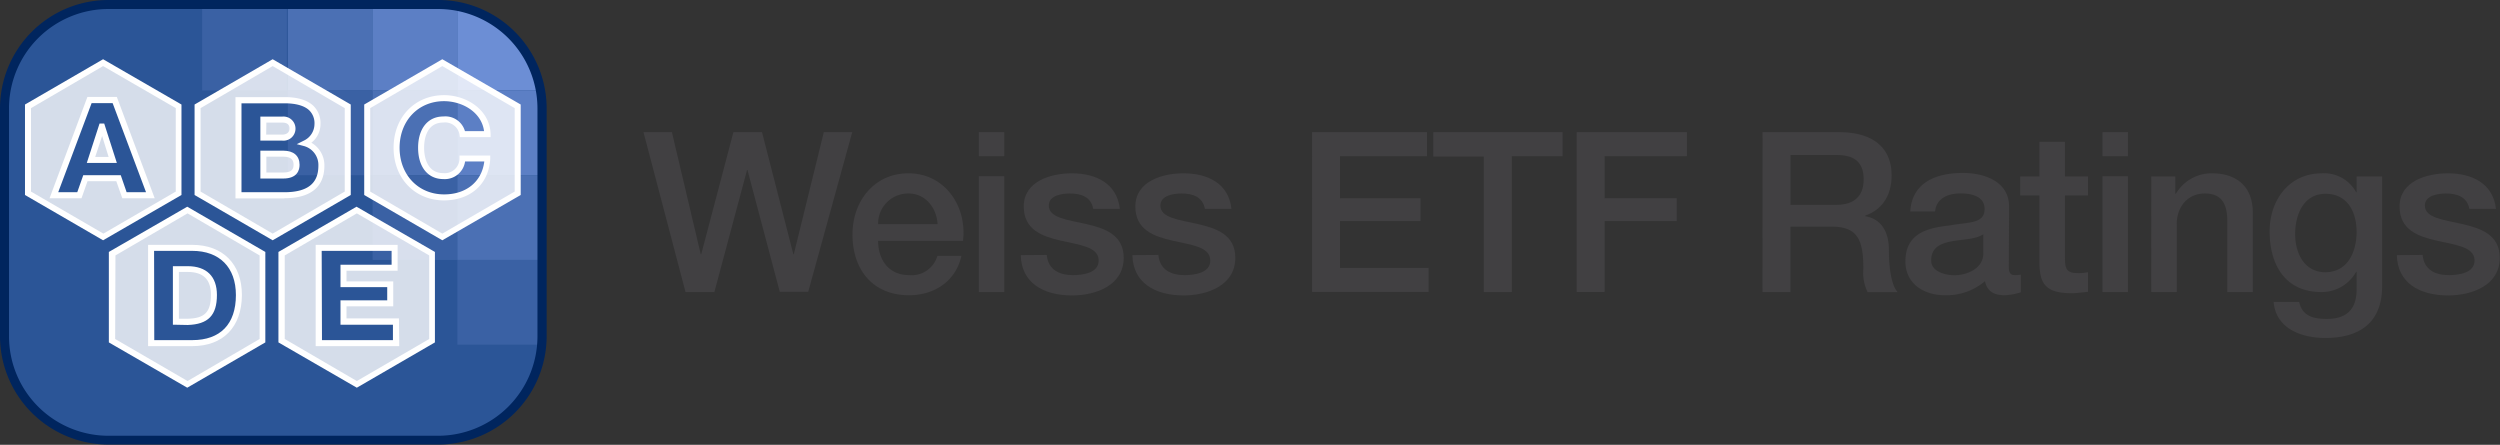 <svg xmlns="http://www.w3.org/2000/svg" xmlns:xlink="http://www.w3.org/1999/xlink" viewBox="0 0 416.17 74.04"><rect x="0" y="0" width="416.17" height="74.04" fill="#333333" stroke="none"/><defs><clipPath id="a"><path d="M72.89.94H18.15A17.3,17.3,0,0,0,.78,18.16V56.25A17.3,17.3,0,0,0,18.15,73.47H72.89A17.29,17.29,0,0,0,90.25,56.25V18.16A17.29,17.29,0,0,0,72.89.94Z" style="fill:none"/></clipPath></defs><path d="M107.12,22h4.73l4.8,20.33h.08L122.09,22h4.76l5.22,20.33h.07l5-20.33h4.73l-7.33,26.58h-4.73L124.43,28.3h-.07l-5.44,20.32h-4.8Z" style="fill:#414042"/><path d="M146.18,40.1c0,3,1.64,5.7,5.17,5.7a4.47,4.47,0,0,0,4.7-3.21h4c-.93,4.21-4.51,6.56-8.72,6.56-6,0-9.42-4.21-9.42-10.13,0-5.47,3.58-10.17,9.31-10.17,6.07,0,9.79,5.48,9.09,11.25Zm9.9-2.79c-.15-2.68-2-5.1-4.84-5.1a5,5,0,0,0-5.06,5.1Z" style="fill:#414042"/><path d="M162.94,22h4.24v4h-4.24Zm0,7.34h4.24V48.62h-4.24Z" style="fill:#414042"/><path d="M174.25,42.44c.23,2.46,2.09,3.36,4.36,3.36,1.6,0,4.39-.34,4.28-2.54s-3.2-2.49-6.29-3.2-6.18-1.79-6.18-5.69c0-4.21,4.54-5.52,8-5.52,3.95,0,7.52,1.64,8,5.92h-4.43c-.37-2-2-2.56-3.91-2.56-1.23,0-3.49.29-3.49,2,0,2.08,3.12,2.38,6.25,3.09s6.22,1.82,6.22,5.62c0,4.58-4.62,6.26-8.6,6.26-4.84,0-8.46-2.16-8.53-6.71Z" style="fill:#414042"/><path d="M192.83,42.44c.23,2.46,2.09,3.36,4.36,3.36,1.6,0,4.39-.34,4.28-2.54s-3.2-2.49-6.29-3.2S189,38.27,189,34.37c0-4.21,4.54-5.52,8-5.52,4,0,7.52,1.64,8,5.92h-4.42c-.38-2-2-2.56-3.91-2.56-1.23,0-3.5.29-3.5,2,0,2.08,3.12,2.38,6.25,3.09s6.22,1.82,6.22,5.62c0,4.58-4.62,6.26-8.6,6.26-4.84,0-8.45-2.16-8.53-6.71Z" style="fill:#414042"/><path d="M218.42,22h19.13v4H223.07v7h13.4v3.8h-13.4V44.6h14.75v4h-19.4Z" style="fill:#414042"/><path d="M238.6,22h21.52v4h-8.45V48.62H247V26.06H238.6Z" style="fill:#414042"/><path d="M262.47,22h18.35v4h-13.7v7h12v3.8h-12v11.8h-4.65Z" style="fill:#414042"/><path d="M293.41,22H306.1c5.81,0,8.79,2.68,8.79,7.19,0,5.1-3.54,6.4-4.39,6.7V36c1.6.23,3.94,1.42,3.94,5.63,0,3.09.45,5.92,1.46,7h-5a7.36,7.36,0,0,1-.71-3.9c0-4.88-1-7-5.29-7h-6.85V48.62h-4.65Zm4.65,12.1h7.63c2.95,0,4.55-1.45,4.55-4.24,0-3.39-2.2-4.06-4.62-4.06h-7.56Z" style="fill:#414042"/><path d="M334.4,44.34c0,1,.23,1.46,1,1.46a5.47,5.47,0,0,0,1-.08v2.94a10.33,10.33,0,0,1-2.68.49c-1.71,0-2.94-.6-3.28-2.35a9.85,9.85,0,0,1-6.66,2.35c-3.46,0-6.59-1.87-6.59-5.63,0-4.8,3.83-5.58,7.41-6,3.05-.56,5.77-.22,5.77-2.72,0-2.19-2.27-2.6-4-2.6-2.38,0-4.05,1-4.24,3H318c.29-4.95,4.5-6.41,8.75-6.41,3.76,0,7.7,1.53,7.7,5.59ZM330.16,39c-1.31.86-3.35.82-5.21,1.16s-3.47,1-3.47,3.2c0,1.9,2.42,2.46,3.91,2.46,1.86,0,4.77-1,4.77-3.65Z" style="fill:#414042"/><path d="M336.3,29.38h3.2V23.61h4.25v5.77h3.83v3.16h-3.83V42.82c0,1.75.15,2.64,2.05,2.64a7.14,7.14,0,0,0,1.78-.15v3.28c-.93.07-1.82.22-2.75.22-4.43,0-5.25-1.71-5.33-4.91V32.54h-3.2Z" style="fill:#414042"/><path d="M350,22h4.24v4H350Zm0,7.34h4.24V48.62H350Z" style="fill:#414042"/><path d="M358.12,29.38h4v2.83l.08.07a6.9,6.9,0,0,1,6-3.43c4.17,0,6.82,2.24,6.82,6.56V48.62h-4.25V36.52c-.07-3-1.26-4.31-3.76-4.31-2.83,0-4.65,2.23-4.65,5.06V48.62h-4.25Z" style="fill:#414042"/><path d="M396.55,47.62c0,5.77-3.39,8.64-9.46,8.64-3.87,0-8.23-1.49-8.6-6h4.25c.52,2.42,2.45,2.83,4.61,2.83,3.43,0,4.95-1.75,4.95-4.91V45.24h-.07a6.59,6.59,0,0,1-5.77,3.38c-6.11,0-8.64-4.61-8.64-10.12,0-5.18,3.24-9.65,8.71-9.65a6.06,6.06,0,0,1,5.7,3.17h.07V29.38h4.25Zm-4.25-9c0-3.31-1.49-6.36-5.17-6.36s-5.06,3.5-5.06,6.7,1.52,6.36,5.06,6.36C390.89,45.27,392.3,41.85,392.3,38.57Z" style="fill:#414042"/><path d="M403.29,42.44c.22,2.46,2.08,3.36,4.36,3.36,1.6,0,4.39-.34,4.28-2.54s-3.2-2.49-6.3-3.2-6.18-1.79-6.18-5.69c0-4.21,4.55-5.52,8.05-5.52,3.94,0,7.52,1.64,8,5.92h-4.43c-.37-2-2.05-2.56-3.91-2.56-1.23,0-3.5.29-3.5,2,0,2.08,3.13,2.38,6.25,3.09s6.22,1.82,6.22,5.62c0,4.58-4.62,6.26-8.6,6.26-4.84,0-8.45-2.16-8.53-6.71Z" style="fill:#414042"/><path d="M72.89.94H18.15A17.3,17.3,0,0,0,.78,18.16V56.25A17.3,17.3,0,0,0,18.15,73.47H72.89A17.29,17.29,0,0,0,90.25,56.25V18.16A17.29,17.29,0,0,0,72.89.94Z" style="fill:#2b5597"/><g style="clip-path:url(#a)"><rect x="47.92" y="0.94" width="14.11" height="14.11" style="fill:#4b70b4"/><rect x="33.65" y="0.94" width="14.11" height="14.11" style="fill:#3a61a4"/><rect x="47.92" y="15.05" width="14.11" height="14.11" style="fill:#3a61a4"/><rect x="62.03" y="0.94" width="14.11" height="14.11" style="fill:#5c7fc5"/><rect x="62.03" y="15.05" width="14.11" height="14.11" style="fill:#4b70b4"/><rect x="76.14" y="0.94" width="14.11" height="14.11" style="fill:#6c8ed5"/><rect x="62.03" y="29.16" width="14.11" height="14.11" style="fill:#3a61a4"/><rect x="76.14" y="15.05" width="14.11" height="14.11" style="fill:#5c7fc5"/><rect x="76.14" y="29.16" width="14.11" height="14.11" style="fill:#4b70b4"/><rect x="76.14" y="43.27" width="14.11" height="14.11" style="fill:#3a61a4"/></g><path d="M72.86,74H18.11A18.06,18.06,0,0,1,0,56.07V18A18.06,18.06,0,0,1,18.11,0H72.86A18.06,18.06,0,0,1,91,18v38.1A18.06,18.06,0,0,1,72.86,74ZM18.11,1.5A16.56,16.56,0,0,0,1.5,18v38.1A16.56,16.56,0,0,0,18.11,72.54H72.86A16.56,16.56,0,0,0,89.47,56.07V18A16.56,16.56,0,0,0,72.86,1.5Z" style="fill:#00255e"/><g style="opacity:0.8"><polygon points="16.97 21.07 15.17 26.62 18.77 26.62 17.01 21.07 16.97 21.07" style="fill:#fff"/><path d="M17.16,10.44,4.61,17.69V32.17l12.55,7.25,12.55-7.25V17.69Zm3.56,22.09-1-2.84H14.21l-1,2.84H9L14.9,16.67h4.2L25,32.53Z" style="fill:#fff"/><path d="M48.72,21.4c0-1.15-.82-1.53-1.69-1.53H43.84v3H47A1.54,1.54,0,0,0,48.72,21.4Z" style="fill:#fff"/><path d="M47.15,25.58H43.84v3.64h3.31c1.31,0,2.22-.47,2.22-1.78S48.39,25.58,47.15,25.58Z" style="fill:#fff"/><path d="M45.39,10.44,32.85,17.69V32.17l12.54,7.25,12.55-7.25V17.69Zm1.93,22.09H39.7V16.67h7.42c2.74,0,5.73.67,5.73,4a3.55,3.55,0,0,1-2.08,3.19A3.78,3.78,0,0,1,53.5,27.6C53.5,31.37,50.72,32.53,47.32,32.53Z" style="fill:#fff"/><path d="M73.63,10.44,61.08,17.69V32.17l12.55,7.25,12.55-7.25V17.69Zm.16,18.87A3,3,0,0,0,77,26.38h4.13c-.22,4.08-3.22,6.48-7.24,6.48-4.8,0-7.91-3.66-7.91-8.26s3.11-8.26,7.91-8.26c3.42,0,7.13,2.17,7.24,6H77c-.23-1.6-1.47-2.44-3.2-2.44-2.67,0-3.69,2.36-3.69,4.71S71.12,29.31,73.79,29.31Z" style="fill:#fff"/><path d="M31.17,35,18.62,42.23V56.72L31.17,64l12.55-7.25V42.23ZM32,57.12H25.15V41.26H32c4.86,0,7.77,3,7.77,7.86C39.74,54.32,36.79,57.12,32,57.12Z" style="fill:#fff"/><path d="M31.23,44.81H29.28v8.75h1.95c3.13-.07,4.38-1.29,4.38-4.46C35.61,46.21,34.05,44.81,31.23,44.81Z" style="fill:#fff"/><path d="M59.4,35,46.85,42.23V56.72L59.4,64,72,56.72V42.23Zm6.51,22.13H53.05V41.26H65.69v3.31H57.18v2.77H65v3.2H57.18v3h8.73Z" style="fill:#fff"/></g><path d="M19.45,27.12h-5l2.12-6.55h.78Zm-3.6-1h2.23L17,22.64Z" style="fill:#fff"/><path d="M17.16,40l-13-7.54V17.4L17.16,9.86,30.21,17.4V32.46Zm-12-8.11,12.05,7,12.05-7V18L17.16,11l-12,7ZM25.75,33H20.36l-1-2.84H14.57l-1,2.84H8.25l6.3-16.86h4.9Zm-4.67-1h3.23L18.75,17.17h-3.5L9.69,32h3.17l1-2.84H20.1Z" style="fill:#fff"/><path d="M47,23.41H43.34v-4H47a2,2,0,0,1,2.19,2A2,2,0,0,1,47,23.41Zm-2.69-1H47c.2,0,1.19-.05,1.19-1,0-.25,0-1-1.19-1H44.34Z" style="fill:#fff"/><path d="M47.15,29.72H43.34V25.08h3.81c1.73,0,2.72.86,2.72,2.36C49.87,28.29,49.51,29.72,47.15,29.72Zm-2.81-1h2.81c1.51,0,1.72-.65,1.72-1.28s-.2-1.36-1.72-1.36H44.34Z" style="fill:#fff"/><path d="M45.39,40l-13-7.54V17.4l13-7.54,13,7.54V32.46Zm-12-8.11,12,7,12-7V18L45.39,11l-12,7Zm14,1.14H39.2V16.17h7.92c2.3-.05,4.05.46,5.09,1.49a4,4,0,0,1,1.14,3,3.92,3.92,0,0,1-1.52,3.1A4.33,4.33,0,0,1,54,27.6C54,30.08,52.84,33,47.32,33ZM40.2,32h7.12C51.14,32,53,30.58,53,27.6a3.27,3.27,0,0,0-2.37-3.28L49.4,24l1.14-.57a3.08,3.08,0,0,0,1.81-2.75,3,3,0,0,0-.84-2.28c-.83-.82-2.34-1.24-4.38-1.2H40.2Z" style="fill:#fff"/><path d="M73.63,40l-13-7.54V17.4l13-7.54L86.68,17.4V32.46Zm-12-8.11,12,7,12.05-7V18L73.63,11l-12,7Zm12.3,1.47c-4.88,0-8.41-3.68-8.41-8.76s3.53-8.76,8.41-8.76c3.71,0,7.62,2.42,7.74,6.48v.51H76.55l-.06-.43a2.42,2.42,0,0,0-2.7-2c-3,0-3.19,3.22-3.19,4.21s.23,4.21,3.19,4.21a2.45,2.45,0,0,0,2.7-2.48l0-.45h5.12l0,.52C81.39,30.63,78.35,33.36,73.88,33.36Zm0-16.52c-4.3,0-7.41,3.26-7.41,7.76s3.11,7.76,7.41,7.76c3.7,0,6.28-2.13,6.69-5.48H77.42a3.41,3.41,0,0,1-3.63,2.93c-2.55,0-4.19-2-4.19-5.21s1.64-5.21,4.19-5.21a3.39,3.39,0,0,1,3.61,2.44h3.18C80.17,18.69,77,16.84,73.88,16.84Z" style="fill:#fff"/><path d="M31.17,64.54,18.12,57V41.94l13.05-7.53,13,7.53V57Zm-12-8.11,12.05,7,12-7V42.52l-12-7-12,7ZM32,57.62H24.65V40.76H32c5.1,0,8.27,3.2,8.27,8.36C40.24,54.44,37.15,57.62,32,57.62Zm-6.32-1H32c4.69,0,7.27-2.67,7.27-7.5,0-4.61-2.72-7.36-7.27-7.36H25.65Z" style="fill:#fff"/><path d="M29.28,54.06h-.5V44.31h2.45c3.15,0,4.88,1.7,4.88,4.79,0,3.4-1.46,4.89-4.87,5Zm.5-1h1.45c2.86-.06,3.88-1.1,3.88-4,0-2.55-1.27-3.79-3.88-3.79H29.78Z" style="fill:#fff"/><path d="M59.4,64.54,46.35,57V41.94l13-7.53,13.05,7.53V57Zm-12-8.11,12,7,12.05-7V42.52l-12.05-7-12,7Zm19.06,1.19H52.55V40.76H66.19v4.31H57.68v1.77h7.78V51H57.68v2h8.73Zm-12.86-1H65.41V54.06H56.68V50h7.78v-2.2H56.68V44.07h8.51V41.76H53.55Z" style="fill:#fff"/></svg>